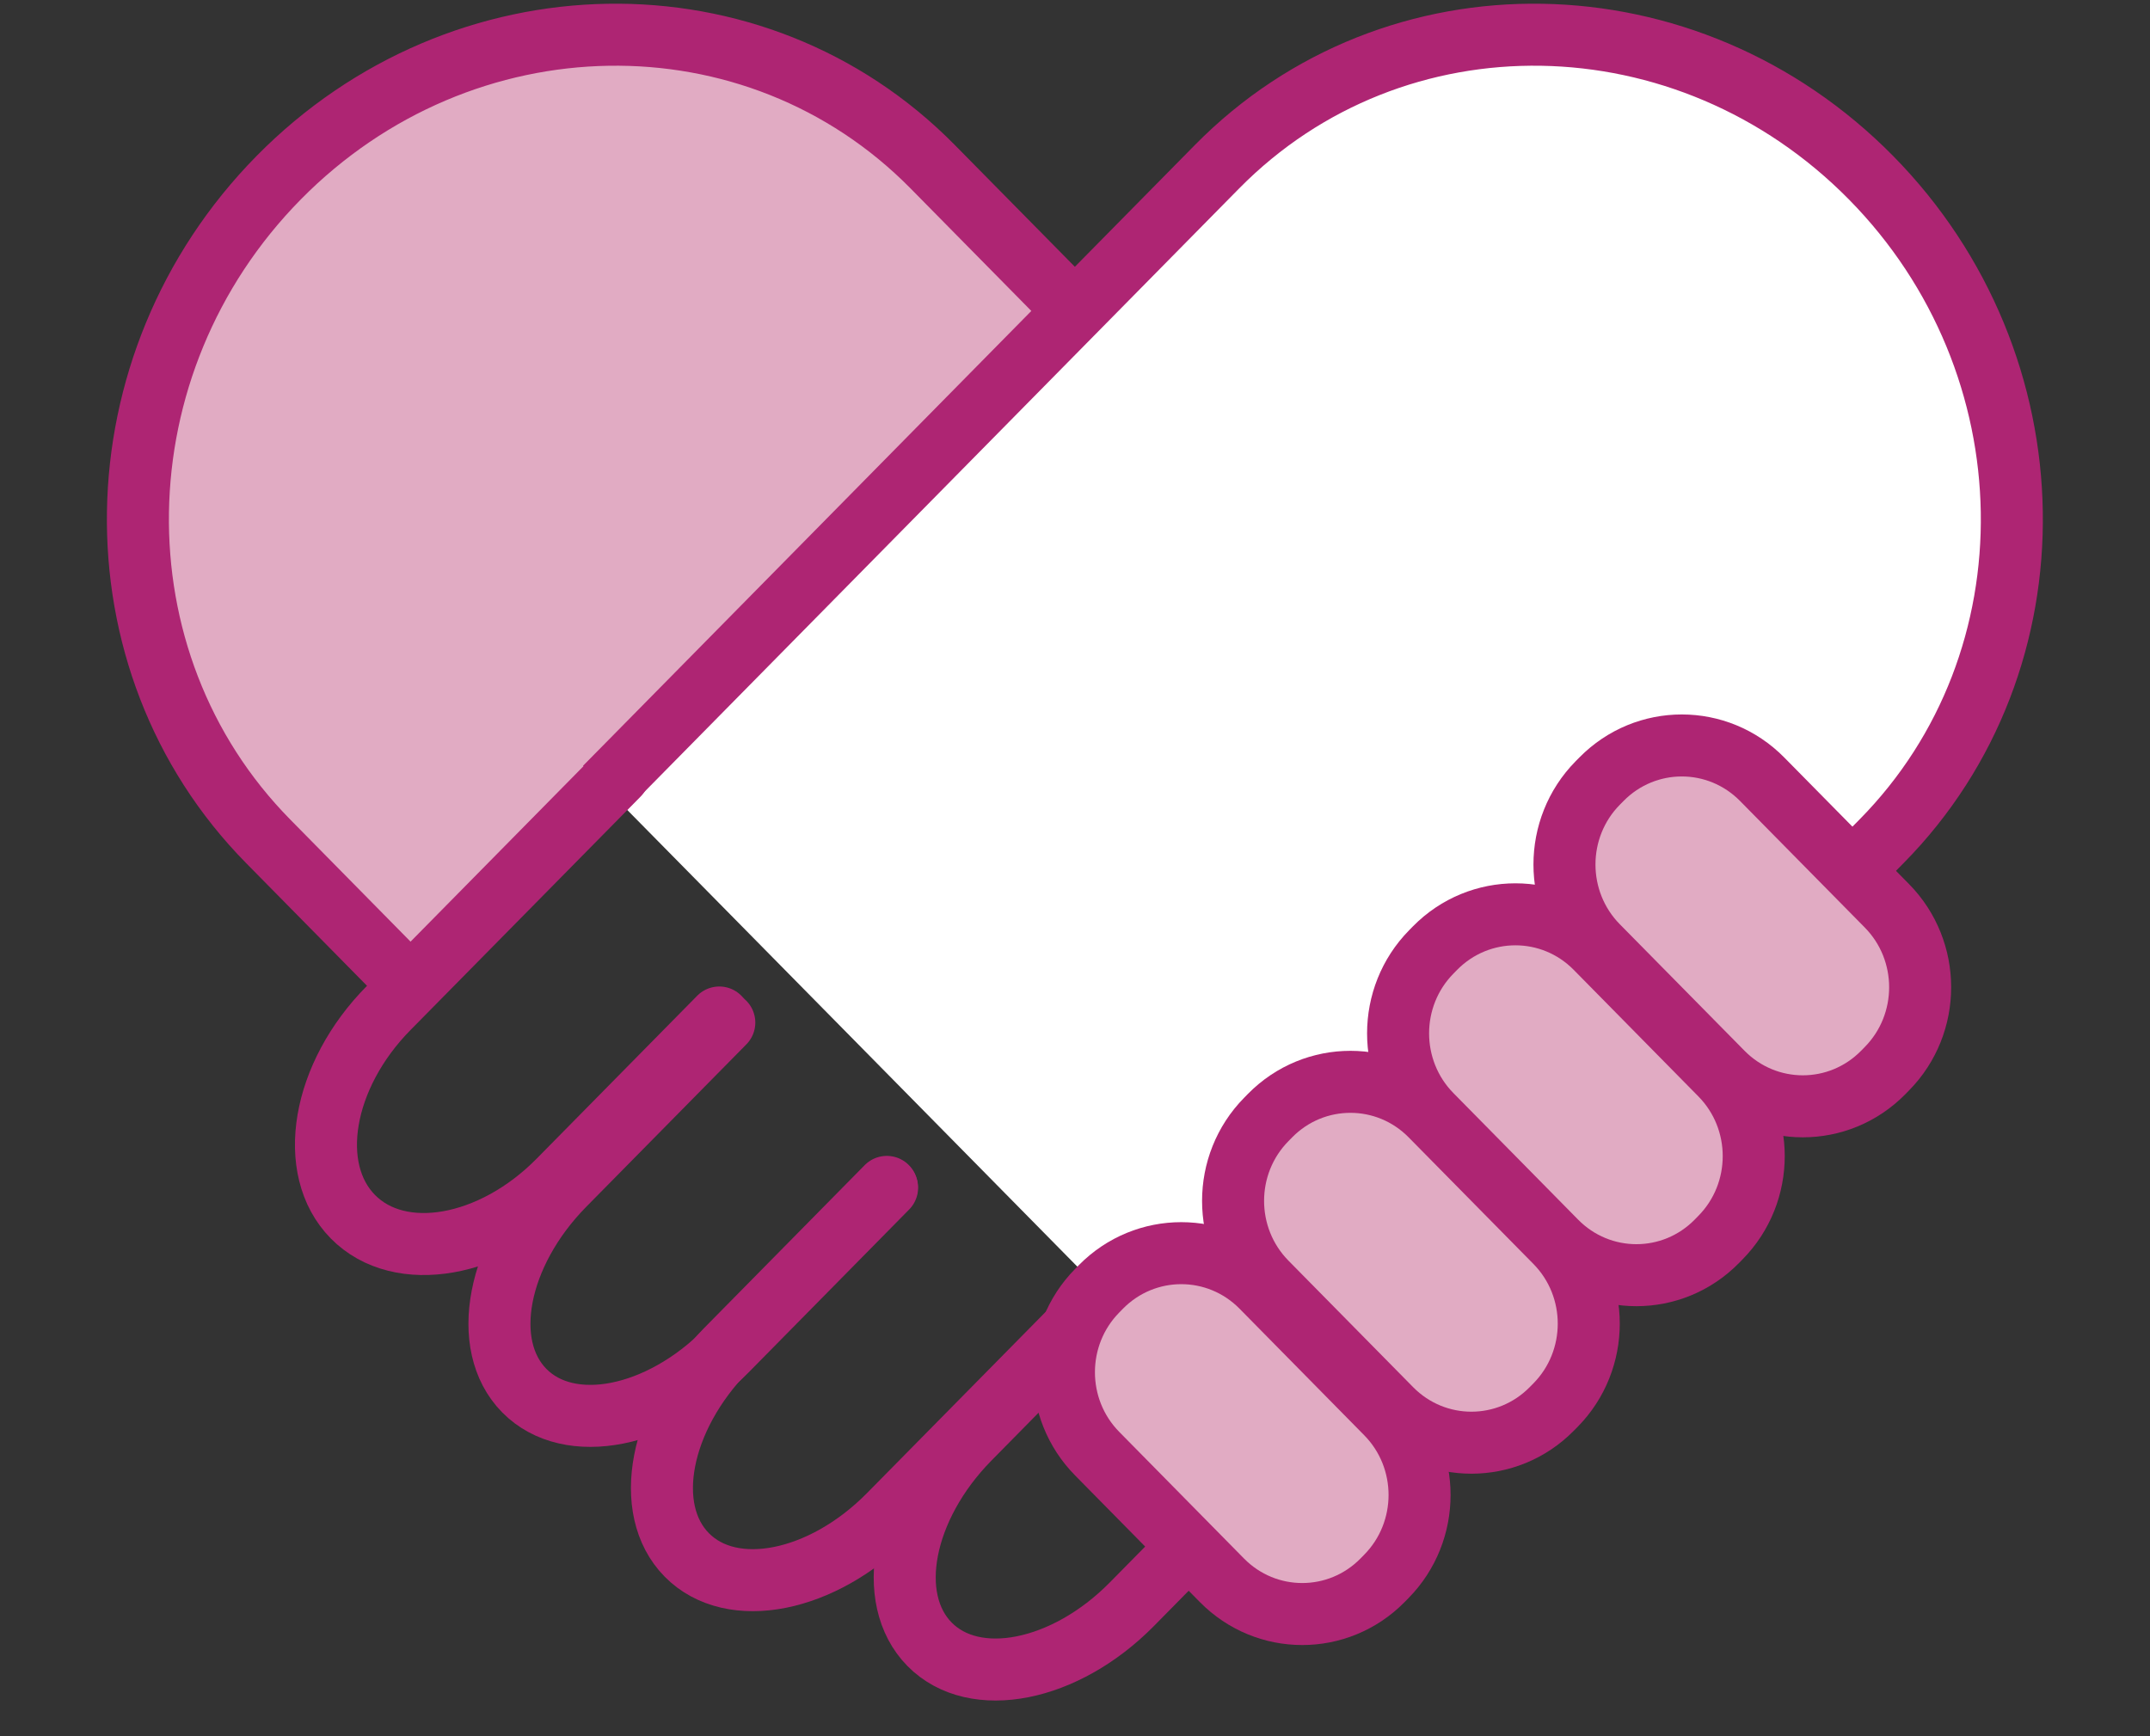 <svg width="52" height="42" viewBox="0 0 52 42" fill="none" xmlns="http://www.w3.org/2000/svg">
<rect x="0" y="0" width="52" height="42" fill="#333333" stroke="none"/>
<path d="M9.926 23.844L6.487 20.353C2.187 15.99 2.301 8.804 6.742 4.297C11.183 -0.209 18.264 -0.325 22.557 4.032L26.118 7.645" fill="#E1ABC3"/>
<path d="M9.926 23.844L6.487 20.353C2.187 15.99 2.301 8.804 6.742 4.297C11.183 -0.209 18.264 -0.325 22.557 4.032L26.118 7.645" stroke="#AE2573" stroke-width="1.5" stroke-miterlimit="10"/>
<path d="M30.713 35.366L45.513 20.346C49.806 15.99 49.692 8.804 45.251 4.297C40.81 -0.209 33.729 -0.325 29.436 4.032L14.636 19.051" fill="white"/>
<path d="M30.713 35.366L45.513 20.346C49.806 15.99 49.692 8.804 45.251 4.297C40.81 -0.209 33.729 -0.325 29.436 4.032L14.636 19.051" stroke="#AE2573" stroke-width="1.5" stroke-miterlimit="10"/>
<path d="M17.397 24.614L13.514 28.555C11.902 30.191 9.671 30.586 8.536 29.434C7.401 28.282 7.783 26.018 9.403 24.382L14.959 18.744" stroke="#AE2573" stroke-width="1.5" stroke-linecap="round" stroke-linejoin="round"/>
<path d="M21.455 28.732L17.572 32.673C15.96 34.309 13.77 34.745 12.681 33.641C11.593 32.536 12.023 30.321 13.635 28.677L17.518 24.737" stroke="#AE2573" stroke-width="1.5" stroke-linecap="round" stroke-linejoin="round"/>
<path d="M26.111 31.971L21.502 36.647C19.89 38.283 17.7 38.72 16.611 37.615C15.523 36.511 15.953 34.295 17.565 32.652L21.448 28.712" stroke="#AE2573" stroke-width="1.5" stroke-linecap="round" stroke-linejoin="round"/>
<path d="M31.257 34.868L27.374 38.809C25.761 40.445 23.571 40.881 22.483 39.777C21.395 38.672 21.825 36.457 23.437 34.814L25.862 32.352" stroke="#AE2573" stroke-width="1.5" stroke-linecap="round" stroke-linejoin="round"/>
<path d="M26.627 31.131L26.537 31.223C25.464 32.312 25.464 34.078 26.537 35.166L29.553 38.228C30.626 39.317 32.366 39.317 33.439 38.228L33.529 38.136C34.602 37.047 34.602 35.282 33.529 34.193L30.513 31.131C29.44 30.043 27.7 30.043 26.627 31.131Z" fill="#E1ABC3" stroke="#AE2573" stroke-width="1.5" stroke-miterlimit="10"/>
<path d="M30.718 26.987L30.628 27.079C29.555 28.168 29.555 29.933 30.628 31.022L33.645 34.084C34.718 35.172 36.457 35.172 37.53 34.084L37.621 33.992C38.694 32.903 38.694 31.137 37.621 30.049L34.604 26.987C33.531 25.898 31.791 25.898 30.718 26.987Z" fill="#E1ABC3" stroke="#AE2573" stroke-width="1.5" stroke-miterlimit="10"/>
<path d="M34.709 22.934L34.619 23.026C33.546 24.115 33.546 25.881 34.619 26.97L37.635 30.031C38.708 31.12 40.448 31.12 41.521 30.031L41.611 29.939C42.684 28.85 42.684 27.085 41.611 25.996L38.595 22.934C37.522 21.846 35.782 21.846 34.709 22.934Z" fill="#E1ABC3" stroke="#AE2573" stroke-width="1.5" stroke-miterlimit="10"/>
<path d="M38.733 18.85L38.643 18.941C37.57 20.03 37.57 21.796 38.643 22.885L41.66 25.946C42.733 27.035 44.473 27.035 45.546 25.946L45.636 25.854C46.709 24.765 46.709 23 45.636 21.911L42.619 18.85C41.546 17.761 39.806 17.761 38.733 18.85Z" fill="#E1ABC3" stroke="#AE2573" stroke-width="1.5" stroke-miterlimit="10"/>
</svg>
